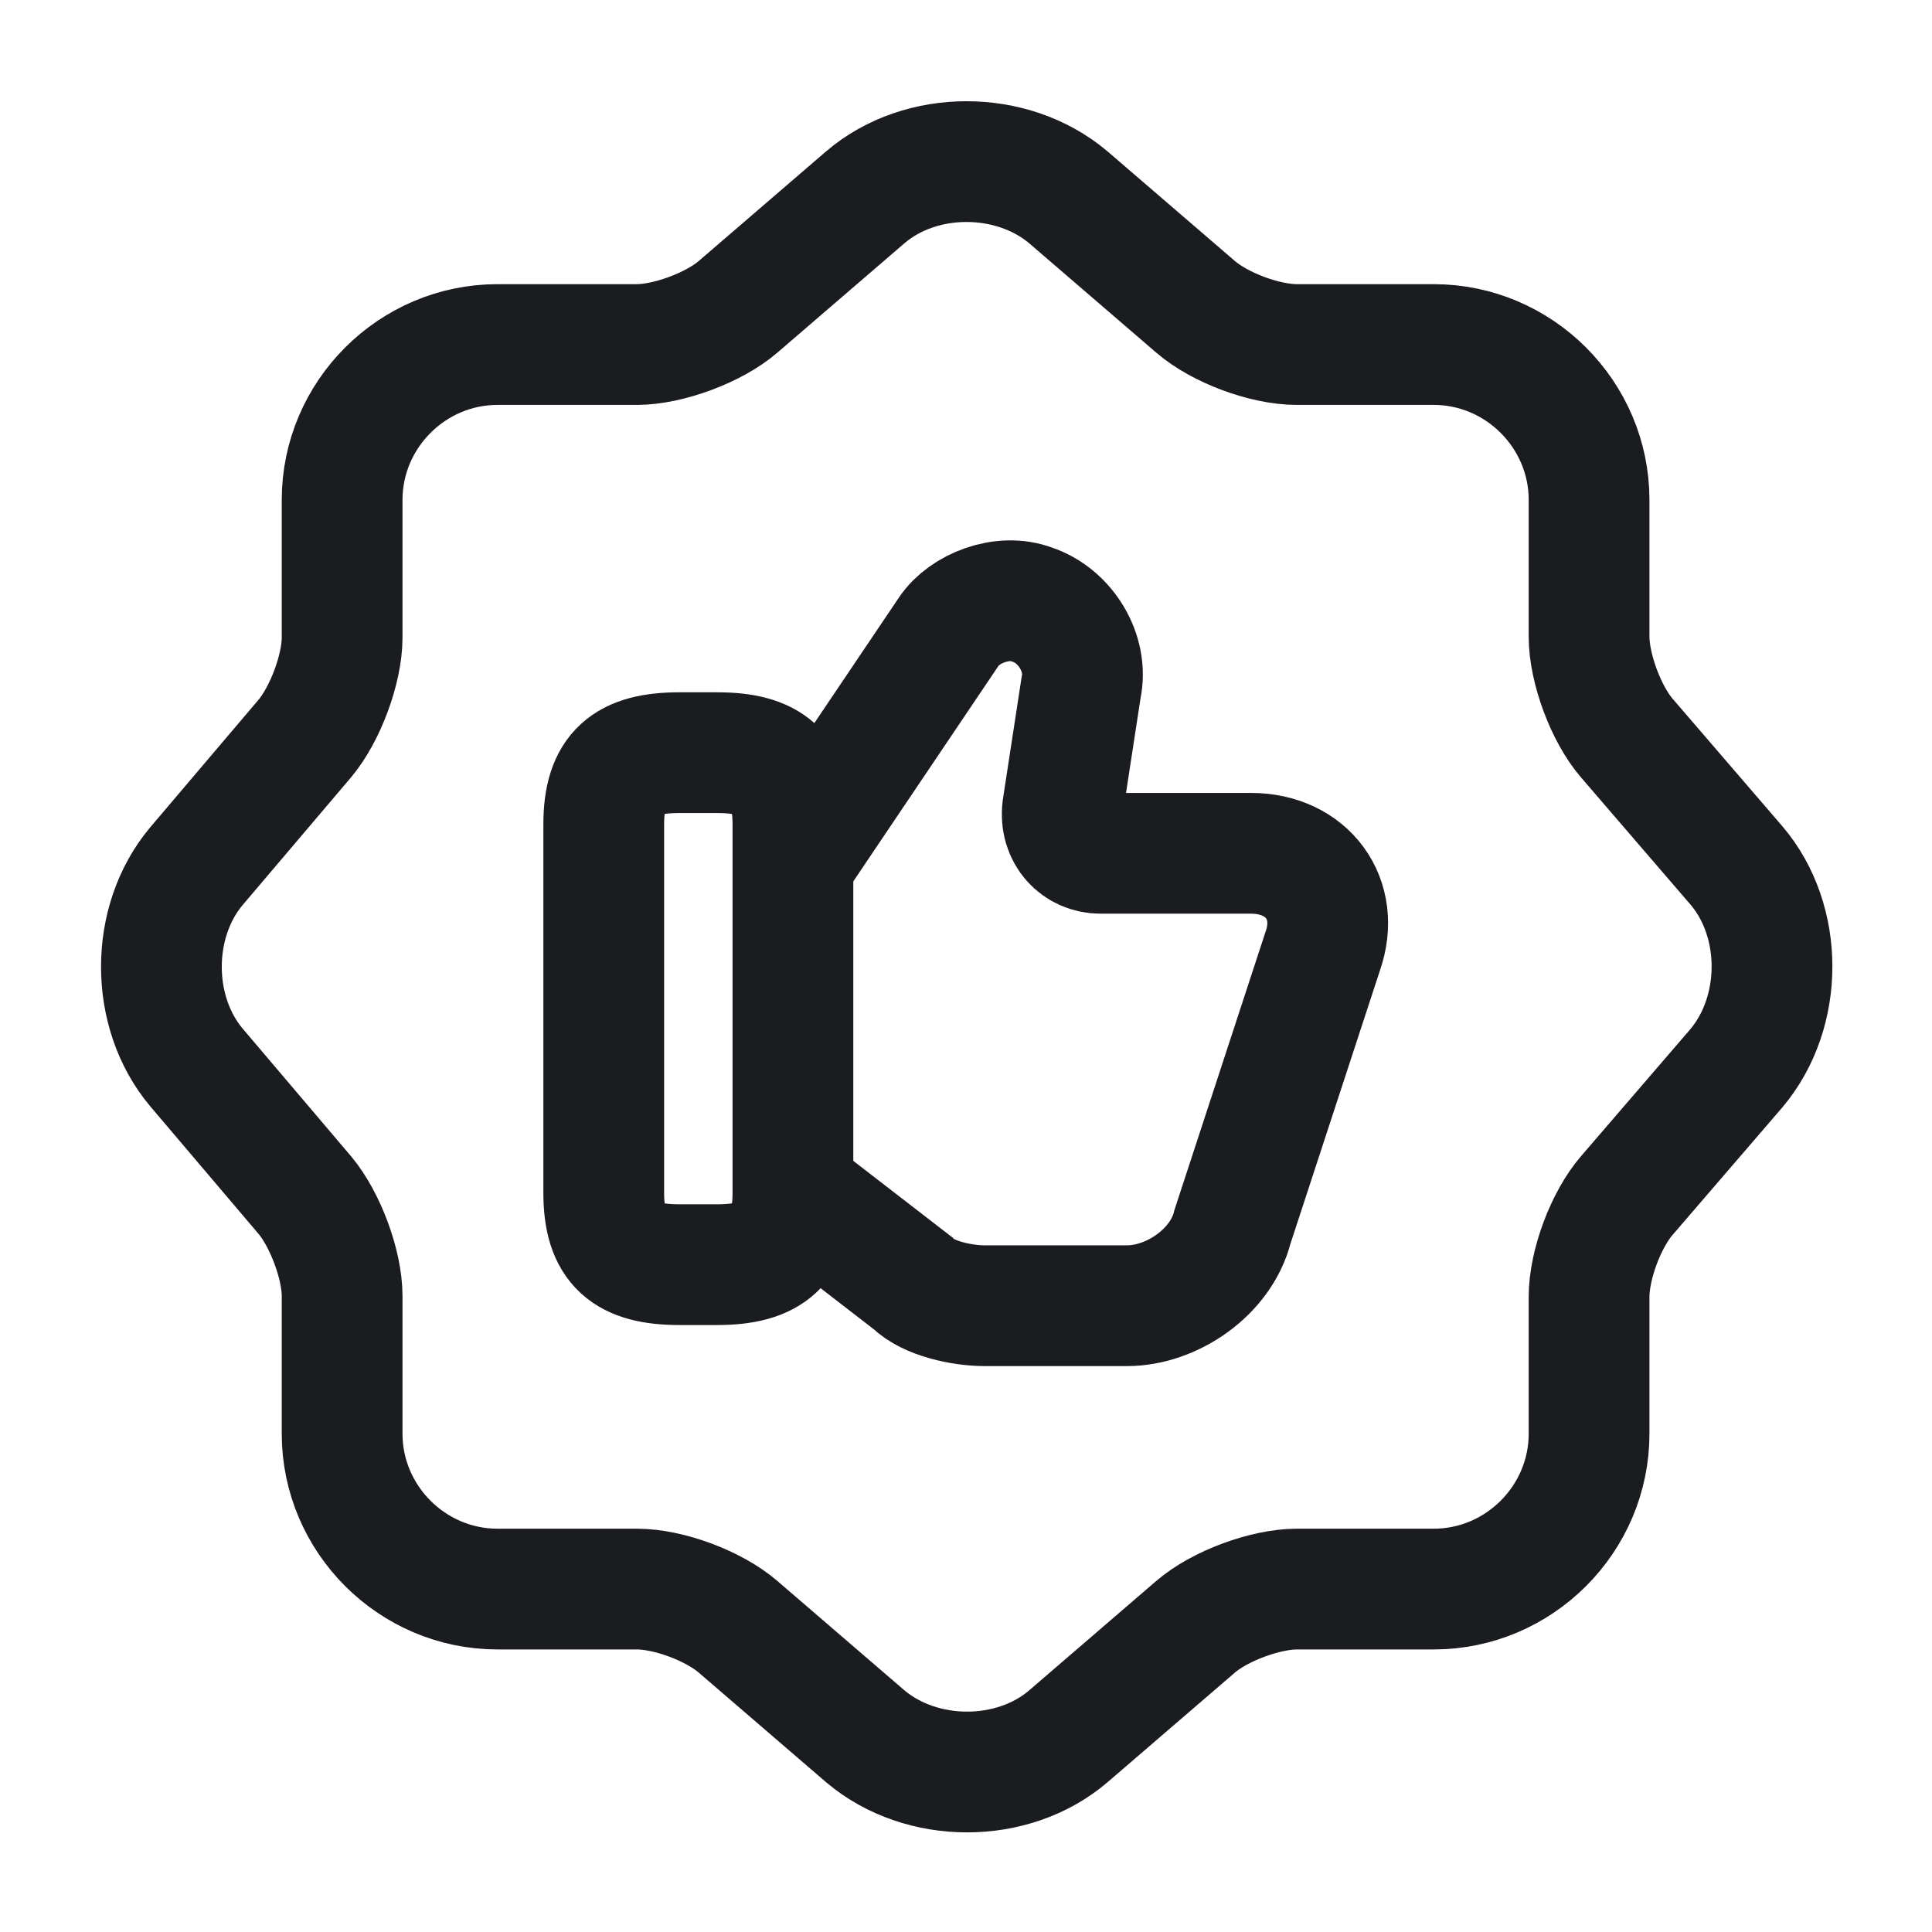 <svg width="36" height="36" viewBox="0 0 36 36" fill="none" xmlns="http://www.w3.org/2000/svg">
<path d="M16.125 3.675C17.16 2.79 18.855 2.79 19.905 3.675L22.275 5.715C22.725 6.105 23.565 6.42 24.165 6.42H26.715C28.305 6.42 29.61 7.725 29.61 9.315V11.865C29.61 12.45 29.925 13.305 30.315 13.755L32.355 16.125C33.24 17.16 33.24 18.855 32.355 19.905L30.315 22.275C29.925 22.725 29.61 23.565 29.61 24.165V26.715C29.61 28.305 28.305 29.61 26.715 29.61H24.165C23.58 29.61 22.725 29.925 22.275 30.315L19.905 32.355C18.87 33.24 17.175 33.24 16.125 32.355L13.755 30.315C13.305 29.925 12.465 29.61 11.865 29.61H9.27C7.68 29.61 6.375 28.305 6.375 26.715V24.15C6.375 23.565 6.06 22.725 5.685 22.275L3.66 19.89C2.79 18.855 2.79 17.175 3.66 16.14L5.685 13.755C6.06 13.305 6.375 12.465 6.375 11.88V9.315C6.375 7.725 7.68 6.42 9.27 6.42H11.865C12.45 6.42 13.305 6.105 13.755 5.715L16.125 3.675Z" stroke="#1A1C1F" stroke-width="2.25" stroke-linecap="round" stroke-linejoin="round"/>
<path d="M14.835 22.23L17.01 23.91C17.295 24.195 17.925 24.33 18.345 24.33H21C21.84 24.33 22.755 23.7 22.965 22.86L24.645 17.73C24.99 16.755 24.36 15.9 23.31 15.9H20.505C20.085 15.9 19.74 15.555 19.8 15.06L20.145 12.81C20.28 12.18 19.86 11.475 19.23 11.265C18.675 11.055 17.97 11.34 17.685 11.76L14.805 16.035" stroke="#1A1C1F" stroke-width="2.25" stroke-miterlimit="10"/>
<path d="M11.25 22.23V15.36C11.25 14.37 11.67 14.025 12.66 14.025H13.365C14.34 14.025 14.775 14.37 14.775 15.36V22.23C14.775 23.205 14.355 23.565 13.365 23.565H12.66C11.67 23.565 11.25 23.22 11.25 22.23Z" stroke="#1A1C1F" stroke-width="2.25" stroke-linecap="round" stroke-linejoin="round"/>
</svg>
